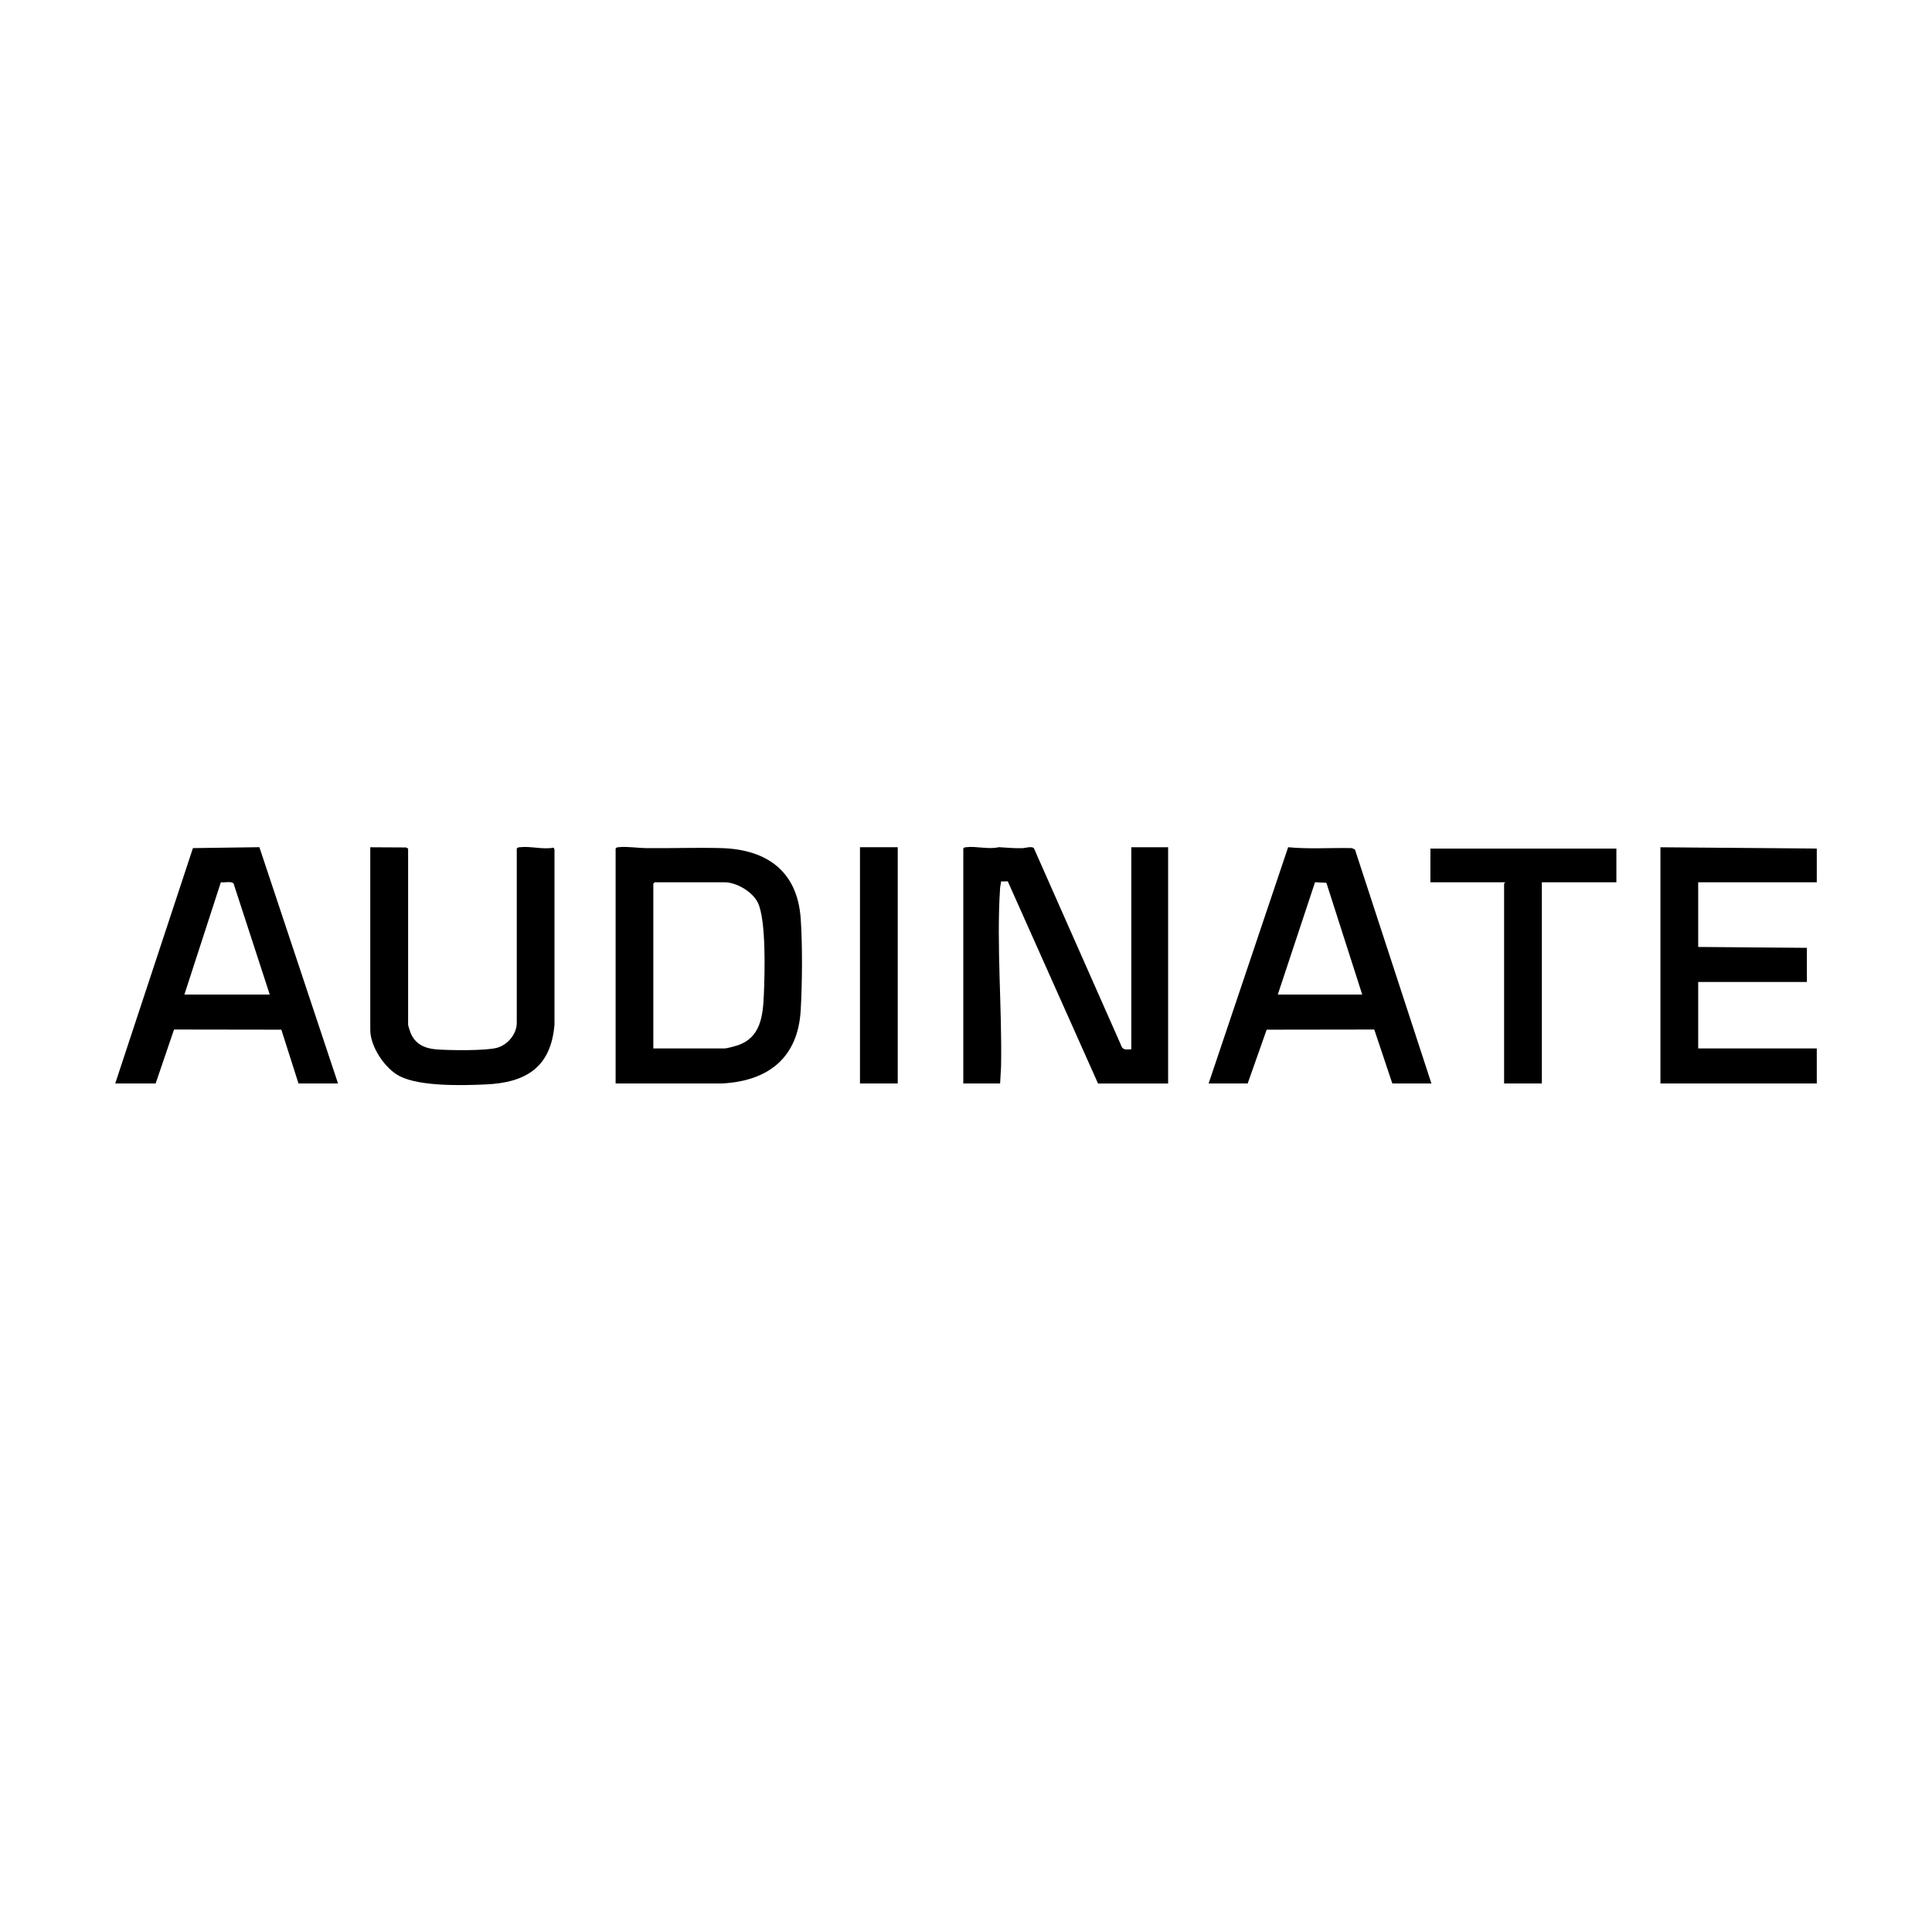 <?xml version="1.0" encoding="UTF-8"?>
<svg id="Layer_1" xmlns="http://www.w3.org/2000/svg" version="1.1" viewBox="0 0 500 500">
  <!-- Generator: Adobe Illustrator 29.3.1, SVG Export Plug-In . SVG Version: 2.1.0 Build 151)  -->
  <path d="M292.78,271.57v-52.3h9.53v61.14h-18.14l-23.36-52.32-1.74.03c-.02.58-.22,1.14-.25,1.72-.97,14.96.55,31.21.25,46.25l-.24,4.31h-9.53v-60.79c.2-.33.46-.32.8-.36,2.58-.31,5.78.64,8.38,0,2.02.11,4.02.31,6.06.26.81-.02,2.45-.59,3.02-.02l22.46,50.76c.47,1.61,1.3,1.36,2.76,1.31Z"/>
  <path d="M159.32,280.4v-60.79c.2-.33.46-.32.8-.36,2.02-.24,5.07.23,7.21.25,6.42.06,12.97-.19,19.31-.01,11.72.32,19.72,5.9,20.58,18.24.48,6.8.4,16.89,0,23.73-.71,12.34-8.44,18.32-20.35,18.94h-27.56ZM169.09,271.34h18.48c.51,0,2.74-.61,3.36-.82,5.99-2.02,6.53-7.72,6.76-13.23s.61-18.99-1.52-23.6c-1.32-2.84-5.51-5.35-8.6-5.35h-18.14l-.35.35v42.66Z"/>
  <path d="M87.48,280.4h-10.23l-4.44-13.92-27.77-.04-4.76,13.96h-10.46l20.11-60.91,17.2-.24,20.35,61.15ZM69.81,257.39l-9.34-28.67c-.49-.81-2.47-.2-3.31-.4l-9.44,29.07h22.09Z"/>
  <path d="M370.44,280.4h-10.11l-4.67-13.96-27.85.04-4.91,13.92h-10.11l20.58-61.14c5.45.53,11.03.11,16.52.23l.78.38,19.78,60.53ZM330.68,257.39h21.86l-9.27-28.92-2.94-.15-9.64,29.07Z"/>
  <polygon points="470.18 228.33 439.49 228.33 439.49 245.07 467.62 245.3 467.62 254.13 439.49 254.13 439.49 271.34 470.18 271.34 470.18 280.4 429.72 280.4 429.72 219.27 470.18 219.61 470.18 228.33"/>
  <path d="M95.85,219.27l9.24.05.53.3v45.56c0,.23.45,1.63.58,1.97,1.14,3,3.65,4.19,6.73,4.43,3.36.26,12.67.39,15.65-.4,2.77-.73,5.16-3.55,5.16-6.46v-45.1c.2-.33.46-.32.8-.36,2.81-.33,5.94.66,8.74.11l.22.49v45.32c-.92,11.05-7.35,15-17.78,15.47-6.05.27-16.98.57-22.29-2.14-3.8-1.94-7.6-7.63-7.6-11.93v-47.3Z"/>
  <path d="M418.33,228.33h-19.3v52.07h-9.77v-51.72c0-.07.29-.18.23-.35h-19.3v-8.72h48.13v8.72Z"/>
  <rect x="222.56" y="219.26" width="9.77" height="61.14"/>
</svg>